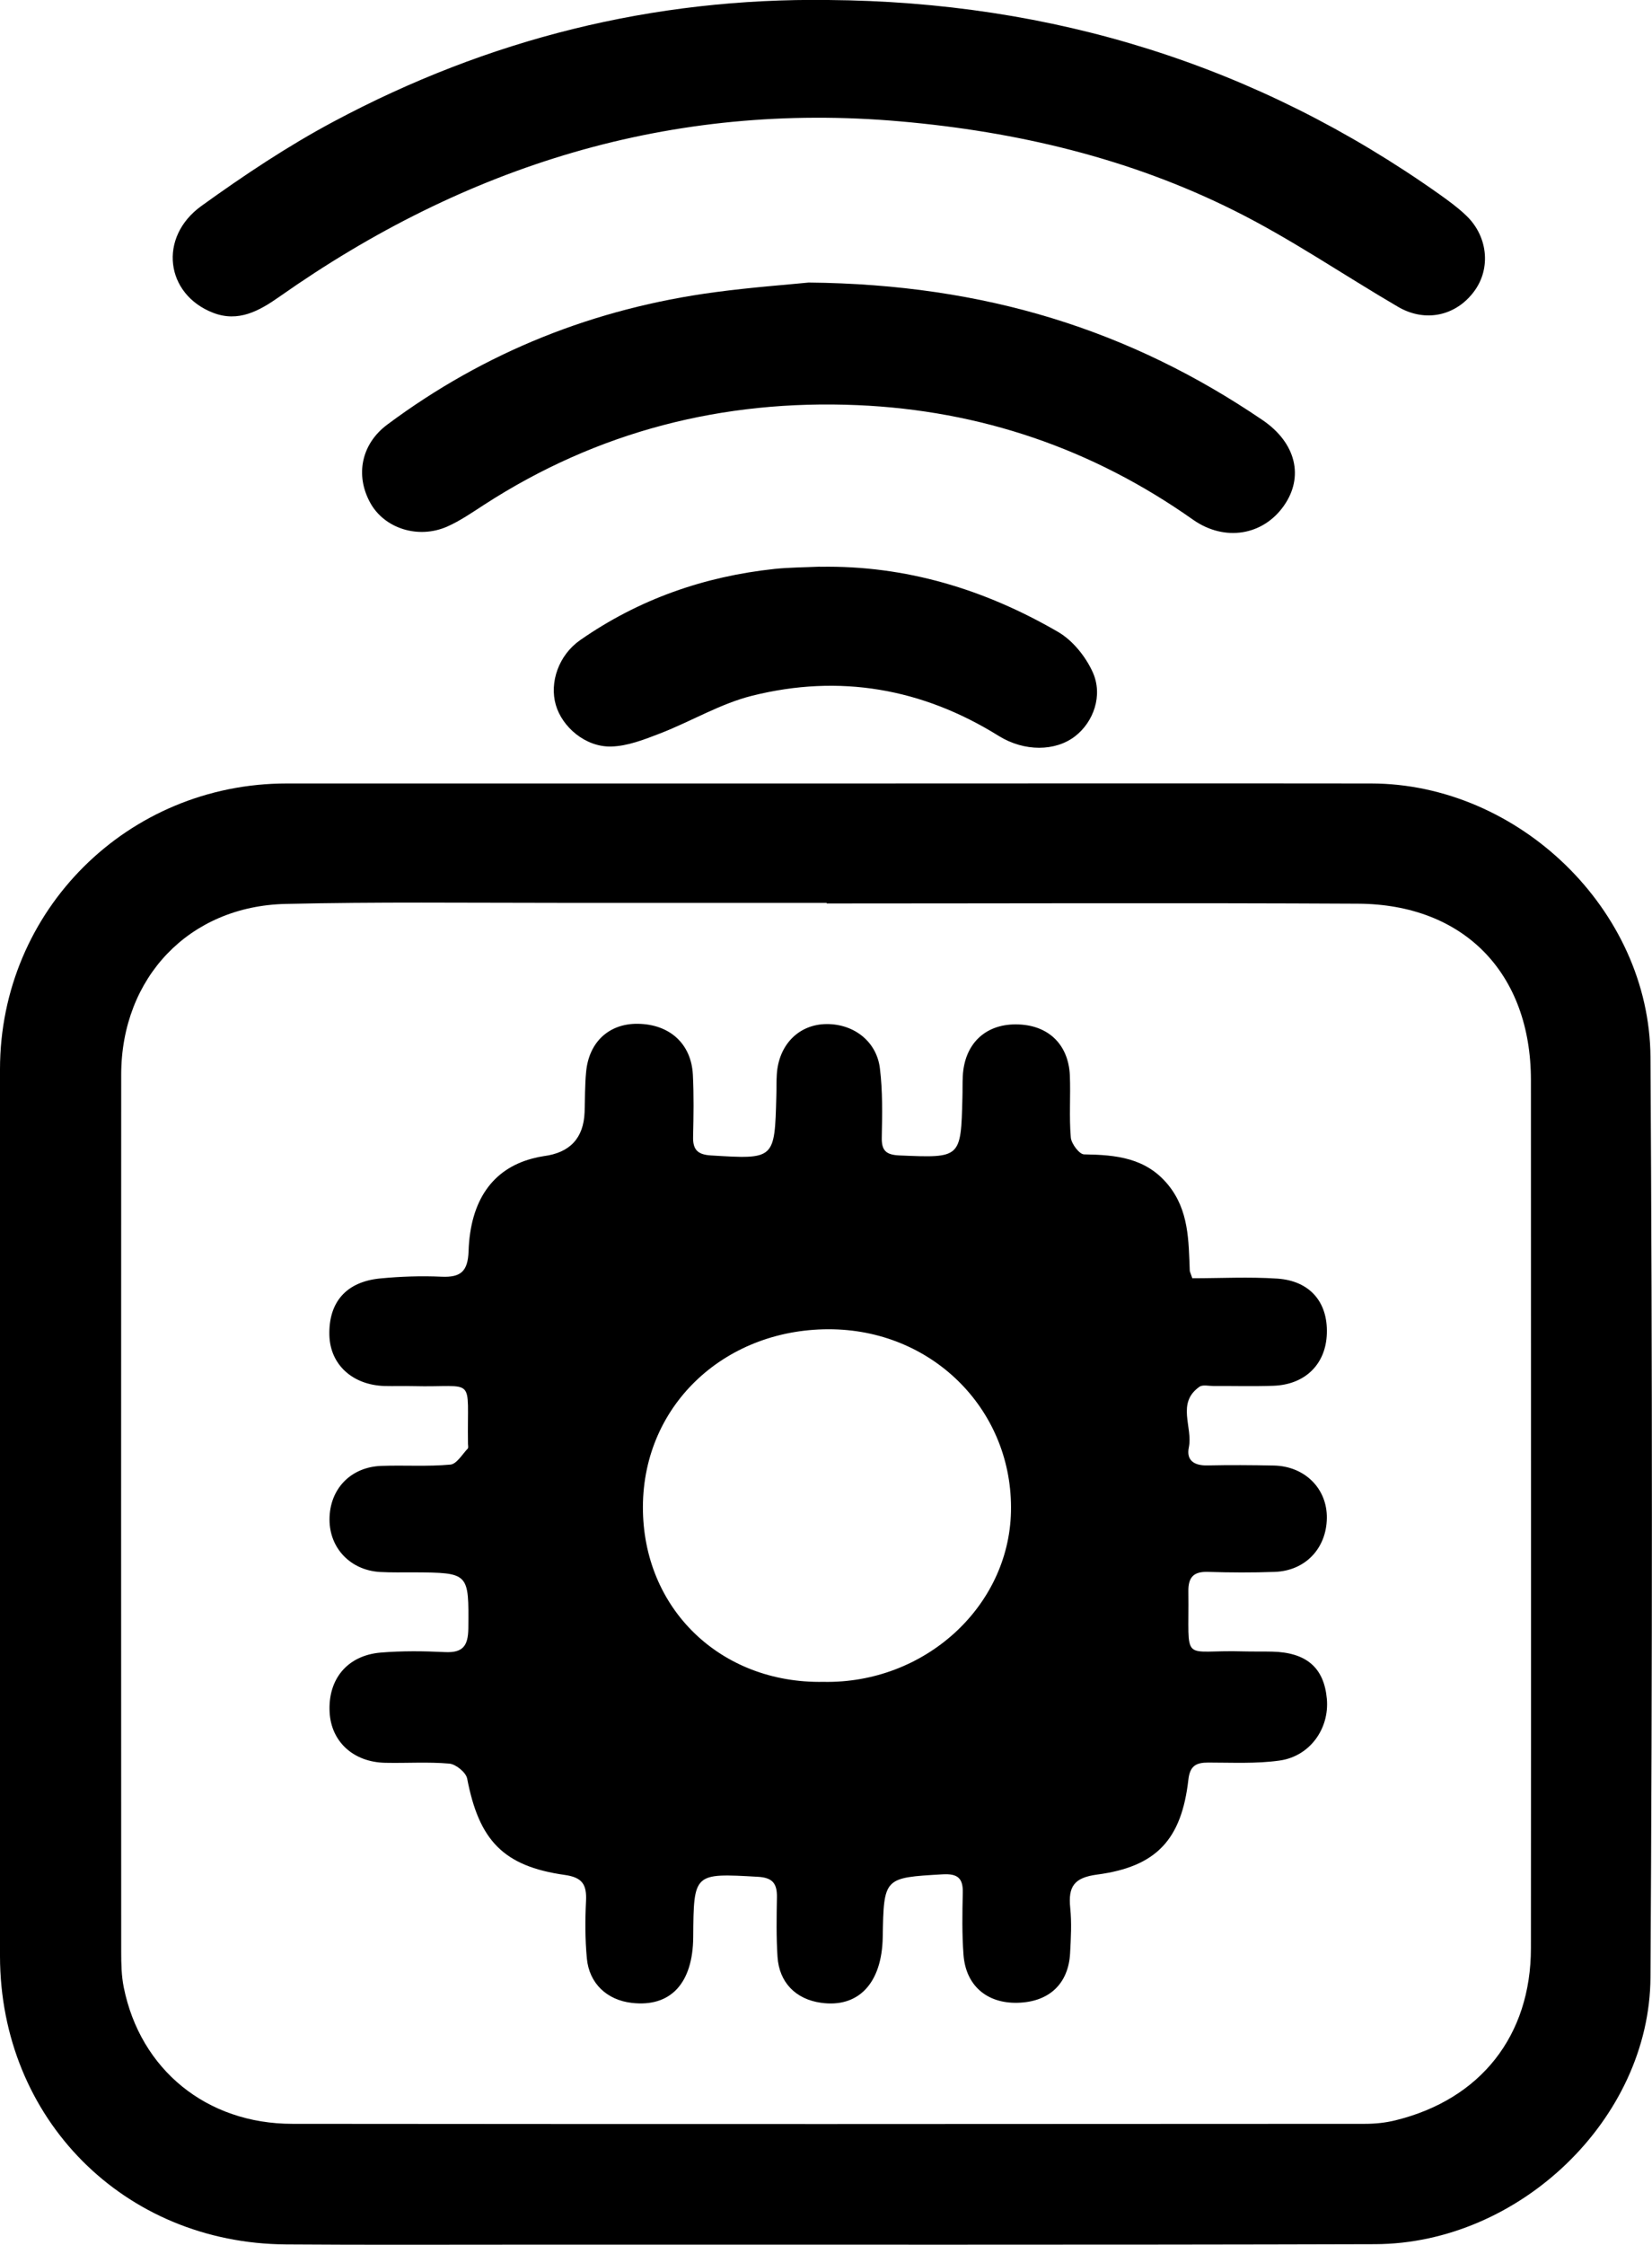 <?xml version="1.0" encoding="UTF-8"?> <svg xmlns="http://www.w3.org/2000/svg" id="Ebene_1" data-name="Ebene 1" viewBox="0 0 140.53 190.83"><path d="m70.42,66.6c15.41,0,30.82-.02,46.22,0,12.51.02,23.68,10.72,23.76,23.26.16,26.08.16,52.15,0,78.23-.07,12.05-11.17,22.64-23.42,22.68-24.06.07-48.12.03-72.17.04-6.83,0-13.65.03-20.48-.02C10.54,190.7.02,180.11,0,166.29c-.01-25.13-.01-50.26,0-75.39,0-13.51,10.86-24.3,24.39-24.3,15.34,0,30.68,0,46.02,0Zm-.1,10.2v-.05c-7.64,0-15.27,0-22.91,0-7.7,0-15.41-.09-23.11.09-8.21.18-13.98,6.27-13.99,14.5-.01,24.86-.01,49.72,0,74.59,0,1.01.02,2.04.22,3.02,1.41,6.98,7.04,11.59,14.34,11.59,30.41.03,60.82.02,91.24,0,.87,0,1.76-.09,2.6-.3,7.24-1.78,11.52-7.19,11.52-14.64.02-24.59,0-49.18,0-73.78,0-9.07-5.67-14.95-14.7-15-15.07-.08-30.14-.02-45.21-.02Z"></path><path d="m70.46,0c19.04.15,36.44,5.5,52.02,16.54.77.55,1.54,1.11,2.22,1.76,1.86,1.75,2.15,4.49.72,6.44-1.54,2.11-4.16,2.7-6.48,1.35-4.66-2.72-9.13-5.79-13.95-8.19-8.91-4.45-18.49-6.71-28.4-7.58-19.49-1.72-36.97,3.75-52.83,14.91-1.71,1.2-3.48,2.19-5.63,1.36-4.06-1.57-4.69-6.42-1-9.08,3.61-2.6,7.34-5.09,11.26-7.18C41.52,3.32,55.54-.19,70.46,0Z"></path><path d="m68.79,24.02c15.06.14,27.41,4.08,38.61,11.69,2.86,1.94,3.54,4.84,1.81,7.29-1.77,2.52-5.03,3.07-7.72,1.18-8.57-6.05-18.11-9.29-28.54-9.74-11.44-.49-22.1,2.21-31.77,8.47-1.02.66-2.03,1.36-3.13,1.85-2.48,1.09-5.35.16-6.55-2.01-1.3-2.35-.77-5.01,1.45-6.66,8.3-6.18,17.62-9.88,27.86-11.25,3.14-.42,6.3-.65,7.98-.82Z"></path><path d="m69.76,48.18c7.29-.13,14.01,1.92,20.25,5.54,1.24.72,2.34,2.09,2.94,3.41.9,1.98.07,4.25-1.5,5.46-1.67,1.29-4.31,1.32-6.49-.03-6.52-4.06-13.56-5.27-20.97-3.42-2.7.67-5.19,2.18-7.82,3.2-1.35.52-2.79,1.09-4.19,1.12-2.18.05-4.16-1.66-4.7-3.54-.55-1.91.24-4.23,2.08-5.51,4.98-3.47,10.54-5.41,16.55-6.05,1.27-.13,2.56-.13,3.84-.19Z"></path><path d="m101.43,108.66c2.4,0,4.83-.13,7.23.03,2.78.19,4.3,2.01,4.21,4.67-.08,2.6-1.84,4.35-4.56,4.44-1.69.06-3.38.01-5.07.02-.41,0-.92-.13-1.2.06-1.99,1.39-.55,3.44-.91,5.16-.23,1.1.45,1.55,1.56,1.53,1.89-.04,3.79-.03,5.68.01,2.64.06,4.53,1.97,4.5,4.46-.03,2.58-1.83,4.49-4.43,4.58-1.89.07-3.79.06-5.68,0-1.22-.04-1.69.45-1.67,1.67.08,6.3-.73,4.92,4.71,5.09.81.02,1.62,0,2.43.02,2.9.07,4.4,1.36,4.64,4.01.23,2.52-1.43,4.89-4.03,5.25-1.99.28-4.04.17-6.07.17-1.04,0-1.55.29-1.68,1.46-.58,5.07-2.7,7.39-7.75,8.06-1.99.26-2.48,1.03-2.3,2.83.13,1.27.06,2.57-.01,3.85-.14,2.62-1.8,4.16-4.48,4.22-2.61.06-4.4-1.47-4.59-4.1-.13-1.75-.1-3.51-.06-5.27.03-1.24-.46-1.62-1.71-1.55-5.01.29-5.01.26-5.1,5.36-.07,3.9-2.07,6.01-5.25,5.56-2.15-.3-3.56-1.73-3.7-3.91-.11-1.68-.08-3.38-.05-5.06.02-1.16-.36-1.67-1.62-1.74-5.46-.31-5.46-.34-5.5,5.13-.03,3.93-1.93,5.97-5.22,5.59-2.12-.24-3.64-1.66-3.83-3.8-.15-1.61-.15-3.24-.07-4.85.07-1.39-.29-2.02-1.82-2.23-5.21-.74-7.28-2.93-8.29-8.19-.1-.52-.96-1.22-1.51-1.27-1.81-.16-3.65-.03-5.47-.07-2.7-.06-4.58-1.79-4.72-4.28-.16-2.82,1.5-4.85,4.35-5.09,1.81-.15,3.65-.13,5.47-.04,1.52.07,1.96-.53,1.98-2.01.04-4.74.09-4.74-4.66-4.77-.95,0-1.89.02-2.84-.03-2.52-.14-4.31-2.02-4.31-4.46,0-2.58,1.79-4.47,4.42-4.56,1.96-.07,3.93.07,5.87-.11.53-.05,1-.87,1.47-1.36.07-.07.02-.26.02-.4-.09-5.93.79-4.77-4.68-4.91-.81-.02-1.62.01-2.43-.01-2.73-.09-4.61-1.83-4.68-4.3-.08-2.8,1.41-4.55,4.29-4.84,1.74-.17,3.51-.23,5.26-.15,1.62.07,2.23-.45,2.29-2.16.14-4.34,2.06-6.99,5.4-7.88.33-.09.66-.16.99-.21q3.35-.43,3.48-3.73c.04-1.15.02-2.3.13-3.44.24-2.54,1.96-4.11,4.39-4.08,2.7.03,4.55,1.68,4.69,4.32.09,1.75.06,3.51.02,5.27-.03,1.1.37,1.53,1.52,1.6,5.43.33,5.42.36,5.56-5.06.02-.61,0-1.22.04-1.82.15-2.45,1.77-4.16,4.01-4.28,2.4-.12,4.47,1.38,4.76,3.75.24,1.93.2,3.91.16,5.86-.03,1.15.37,1.5,1.51,1.55,5.22.22,5.22.25,5.35-4.9.02-.61,0-1.22.03-1.82.13-2.73,1.88-4.43,4.51-4.42,2.7,0,4.48,1.65,4.6,4.34.07,1.75-.07,3.52.08,5.27.04.53.73,1.44,1.13,1.44,2.71.04,5.26.28,7.15,2.59,1.77,2.17,1.74,4.74,1.84,7.3,0,.06.04.13.22.65Zm-31.39,34.31c8.58.17,15.78-6.35,15.96-14.46.19-8.5-6.47-15.32-15.12-15.51-9.01-.19-16.17,6.29-16.19,15.1-.02,8.64,6.6,15.03,15.36,14.87Z"></path></svg> 